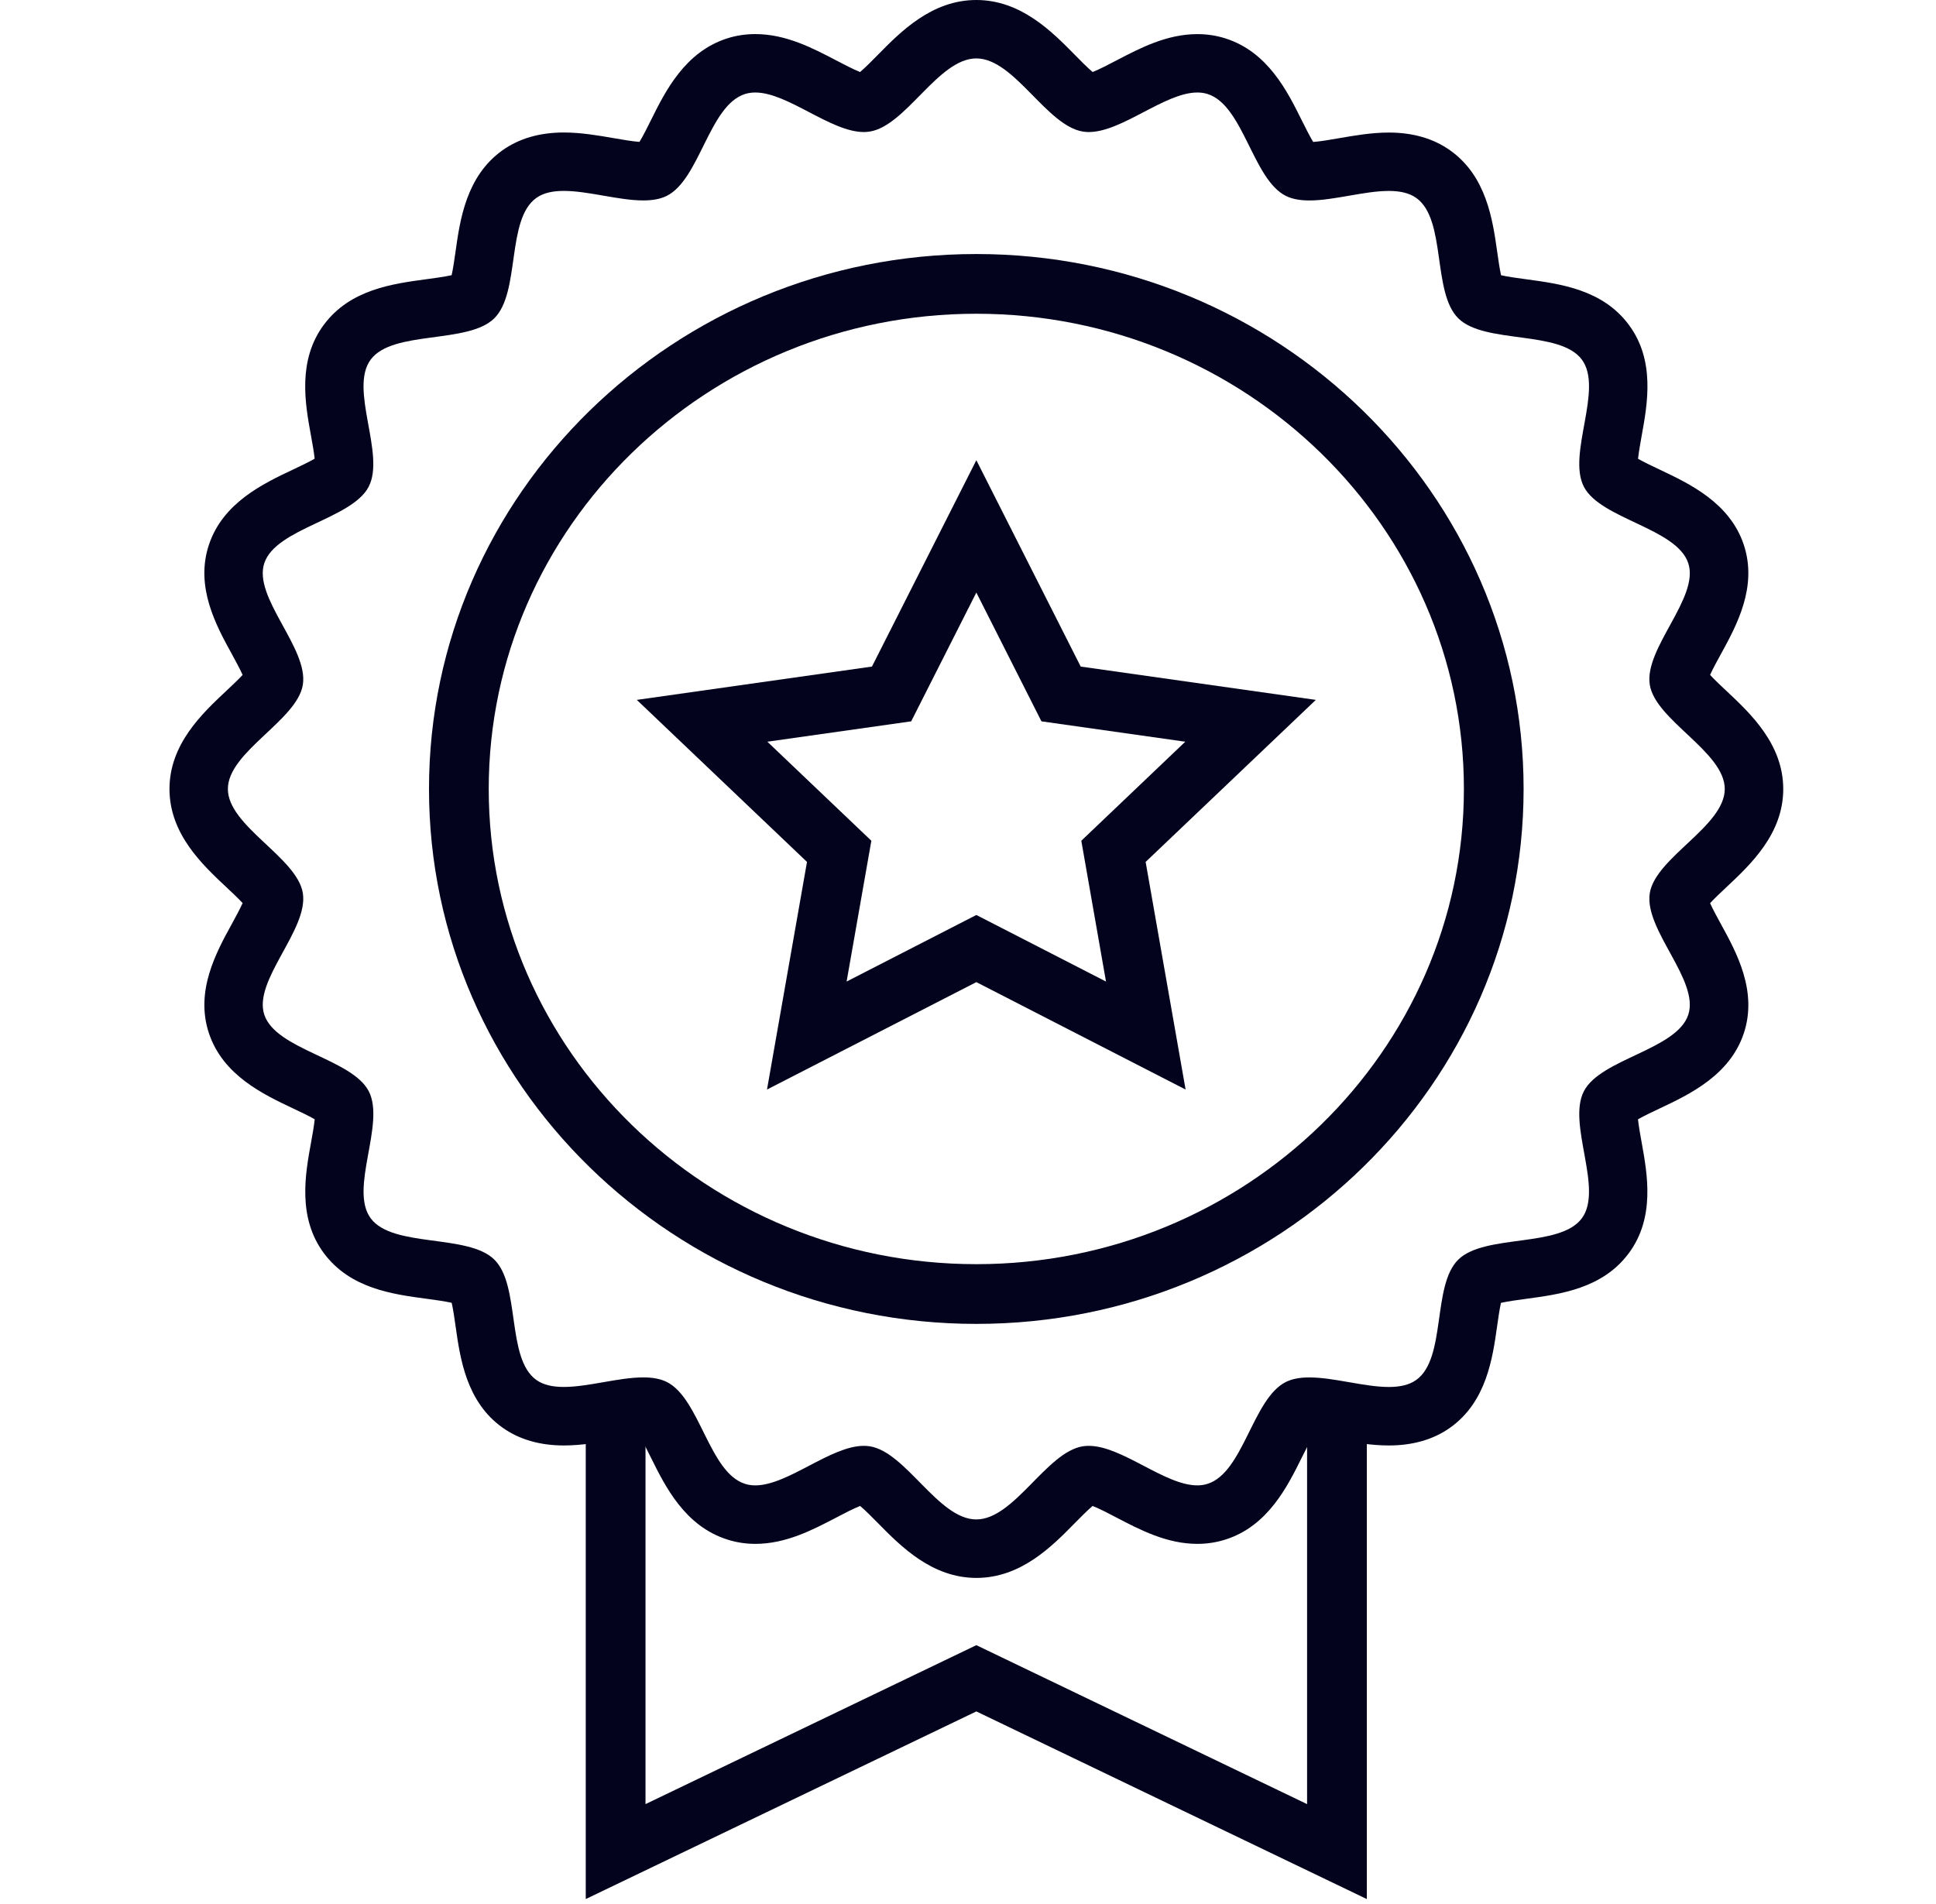 <svg width="61" height="60" viewBox="0 0 61 60" fill="none" xmlns="http://www.w3.org/2000/svg">
<path d="M43.066 59.844L30.763 53.931L18.456 59.844V44.265H20.339V56.852L30.763 51.843L41.184 56.852V44.265H43.066V59.844Z" fill="#03031D"/>
<path d="M30.763 1.841C31.961 1.841 32.977 3.971 34.126 4.147C34.185 4.157 34.245 4.161 34.306 4.161C35.353 4.161 36.699 2.915 37.727 2.915C37.838 2.915 37.948 2.93 38.051 2.963C39.18 3.322 39.471 5.653 40.515 6.173C40.726 6.278 40.979 6.317 41.258 6.317C42.029 6.317 42.989 6.017 43.758 6.017C44.094 6.017 44.392 6.074 44.624 6.238C45.58 6.919 45.118 9.22 45.952 10.035C46.784 10.848 49.145 10.398 49.84 11.33C50.533 12.259 49.369 14.311 49.907 15.342C50.44 16.36 52.827 16.643 53.194 17.747C53.556 18.831 51.797 20.428 51.982 21.58C52.162 22.701 54.344 23.693 54.344 24.863C54.344 26.034 52.162 27.022 51.982 28.145C51.797 29.296 53.555 30.893 53.194 31.978C52.827 33.082 50.438 33.362 49.907 34.384C49.369 35.414 50.532 37.467 49.839 38.394C49.143 39.328 46.784 38.877 45.95 39.692C45.116 40.503 45.578 42.807 44.622 43.486C44.392 43.65 44.093 43.707 43.759 43.707C42.989 43.707 42.028 43.406 41.256 43.406C40.979 43.406 40.726 43.444 40.515 43.55C39.47 44.07 39.179 46.403 38.048 46.759C37.946 46.792 37.836 46.808 37.725 46.808C36.699 46.808 35.353 45.562 34.305 45.562C34.244 45.562 34.183 45.567 34.124 45.575C32.975 45.751 31.96 47.881 30.762 47.881C29.562 47.881 28.548 45.751 27.399 45.575C27.34 45.566 27.279 45.562 27.217 45.562C26.171 45.562 24.825 46.808 23.797 46.808C23.684 46.808 23.577 46.793 23.473 46.759C22.343 46.401 22.053 44.07 21.009 43.549C20.797 43.444 20.546 43.405 20.269 43.405C19.497 43.405 18.534 43.706 17.765 43.706C17.43 43.706 17.13 43.65 16.9 43.486C15.944 42.807 16.406 40.502 15.572 39.689C14.738 38.876 12.377 39.327 11.682 38.394C10.99 37.465 12.154 35.412 11.617 34.383C11.082 33.362 8.695 33.08 8.328 31.977C7.967 30.893 9.726 29.296 9.542 28.144C9.362 27.022 7.18 26.033 7.18 24.862C7.18 23.692 9.362 22.7 9.542 21.579C9.726 20.427 7.966 18.83 8.328 17.746C8.695 16.644 11.081 16.36 11.615 15.341C12.153 14.311 10.989 12.259 11.681 11.33C12.377 10.398 14.738 10.848 15.57 10.035C16.404 9.22 15.943 6.917 16.899 6.237C17.13 6.072 17.429 6.016 17.764 6.016C18.534 6.016 19.494 6.316 20.266 6.316C20.543 6.316 20.797 6.278 21.007 6.173C22.051 5.652 22.341 3.322 23.473 2.963C23.577 2.93 23.686 2.915 23.797 2.915C24.825 2.915 26.171 4.161 27.219 4.161C27.28 4.161 27.34 4.156 27.398 4.147C28.548 3.971 29.562 1.841 30.763 1.841ZM30.763 0C29.36 0 28.38 0.996 27.665 1.723C27.498 1.894 27.266 2.128 27.099 2.27C26.885 2.184 26.571 2.021 26.345 1.902C25.603 1.514 24.762 1.074 23.798 1.074C23.493 1.074 23.197 1.119 22.917 1.208C21.578 1.634 20.96 2.88 20.509 3.79C20.405 3.998 20.263 4.286 20.149 4.471C19.924 4.456 19.623 4.402 19.329 4.352C18.85 4.269 18.308 4.175 17.765 4.175C17.008 4.175 16.359 4.363 15.835 4.734C14.688 5.55 14.494 6.926 14.353 7.93C14.321 8.155 14.278 8.463 14.23 8.672C14.008 8.722 13.676 8.766 13.435 8.799C12.366 8.943 11.035 9.121 10.208 10.228C9.366 11.356 9.615 12.725 9.798 13.725C9.837 13.944 9.893 14.241 9.914 14.455C9.721 14.566 9.435 14.701 9.226 14.8C8.297 15.239 7.024 15.841 6.583 17.166C6.141 18.491 6.811 19.712 7.301 20.604C7.408 20.801 7.555 21.069 7.645 21.268C7.499 21.425 7.283 21.628 7.123 21.778C6.371 22.483 5.34 23.451 5.34 24.863C5.34 26.276 6.371 27.243 7.123 27.949C7.283 28.098 7.5 28.301 7.645 28.458C7.555 28.657 7.409 28.924 7.301 29.122C6.812 30.013 6.142 31.233 6.583 32.56C7.024 33.885 8.297 34.486 9.227 34.926C9.437 35.025 9.723 35.16 9.916 35.271C9.895 35.484 9.84 35.781 9.801 36C9.618 37 9.368 38.369 10.208 39.495C11.036 40.605 12.367 40.784 13.438 40.927C13.679 40.959 14.011 41.005 14.232 41.054C14.28 41.263 14.323 41.571 14.355 41.795C14.497 42.8 14.69 44.175 15.835 44.989C16.36 45.362 17.01 45.55 17.767 45.55C18.311 45.55 18.853 45.456 19.333 45.373C19.626 45.322 19.928 45.269 20.152 45.253C20.265 45.438 20.407 45.726 20.511 45.935C20.962 46.846 21.581 48.093 22.921 48.516C23.199 48.605 23.496 48.651 23.799 48.651C24.763 48.651 25.604 48.211 26.347 47.823C26.573 47.704 26.887 47.54 27.101 47.456C27.268 47.597 27.5 47.831 27.668 48.002C28.384 48.729 29.363 49.724 30.765 49.724C32.166 49.724 33.146 48.73 33.86 48.002C34.027 47.832 34.26 47.597 34.426 47.456C34.64 47.54 34.955 47.704 35.181 47.823C35.923 48.21 36.765 48.651 37.727 48.651C38.03 48.651 38.328 48.605 38.608 48.516C39.945 48.094 40.564 46.846 41.015 45.936C41.12 45.727 41.262 45.439 41.376 45.254C41.6 45.269 41.903 45.322 42.197 45.373C42.676 45.457 43.219 45.55 43.761 45.55C44.517 45.55 45.167 45.362 45.691 44.99C46.836 44.176 47.03 42.8 47.171 41.794C47.203 41.57 47.246 41.264 47.293 41.056C47.516 41.006 47.848 40.961 48.089 40.929C49.159 40.785 50.49 40.606 51.316 39.498C52.156 38.372 51.907 37.003 51.726 36.003C51.685 35.784 51.633 35.485 51.61 35.272C51.802 35.162 52.089 35.026 52.298 34.928C53.229 34.489 54.502 33.887 54.944 32.563C55.384 31.235 54.715 30.016 54.226 29.125C54.118 28.927 53.971 28.66 53.882 28.461C54.028 28.303 54.244 28.1 54.404 27.95C55.156 27.244 56.187 26.279 56.187 24.865C56.187 23.452 55.156 22.485 54.404 21.779C54.244 21.629 54.027 21.427 53.882 21.268C53.971 21.069 54.118 20.802 54.227 20.604C54.715 19.713 55.385 18.491 54.943 17.165C54.502 15.841 53.229 15.241 52.299 14.801C52.09 14.702 51.804 14.567 51.612 14.457C51.635 14.243 51.688 13.946 51.727 13.727C51.909 12.727 52.159 11.357 51.318 10.231C50.494 9.124 49.162 8.945 48.092 8.801C47.849 8.768 47.518 8.724 47.296 8.674C47.248 8.464 47.206 8.157 47.174 7.932C47.031 6.928 46.838 5.554 45.694 4.74C45.169 4.366 44.519 4.177 43.761 4.177C43.219 4.177 42.676 4.271 42.198 4.354C41.903 4.405 41.601 4.458 41.376 4.473C41.264 4.288 41.121 4 41.016 3.791C40.565 2.881 39.948 1.634 38.61 1.21C38.329 1.12 38.032 1.075 37.728 1.075C36.764 1.075 35.922 1.515 35.18 1.903C34.954 2.022 34.64 2.185 34.427 2.27C34.26 2.129 34.027 1.893 33.86 1.722C33.144 0.995 32.164 0 30.763 0Z" fill="#03031D"/>
<path d="M30.763 41.719C21.253 41.719 13.517 34.157 13.517 24.862C13.517 15.566 21.253 8.005 30.763 8.005C40.271 8.005 48.006 15.566 48.006 24.862C48.007 34.157 40.272 41.719 30.763 41.719ZM30.763 9.887C22.291 9.887 15.399 16.605 15.399 24.862C15.399 33.119 22.291 39.837 30.763 39.837C39.233 39.837 46.125 33.12 46.125 24.863C46.125 16.605 39.233 9.887 30.763 9.887Z" fill="#03031D"/>
<path d="M37.356 34.334L30.763 30.949L24.167 34.334L25.427 27.161L20.065 22.055L27.474 21.005L30.763 14.502L34.051 21.005L41.46 22.055L36.097 27.161L37.356 34.334ZM24.178 23.373L27.455 26.494L26.675 30.931L30.763 28.833L34.848 30.931L34.07 26.494L37.346 23.373L32.814 22.731L30.763 18.673L28.71 22.731L24.178 23.373Z" fill="#03031D"/>
</svg>
